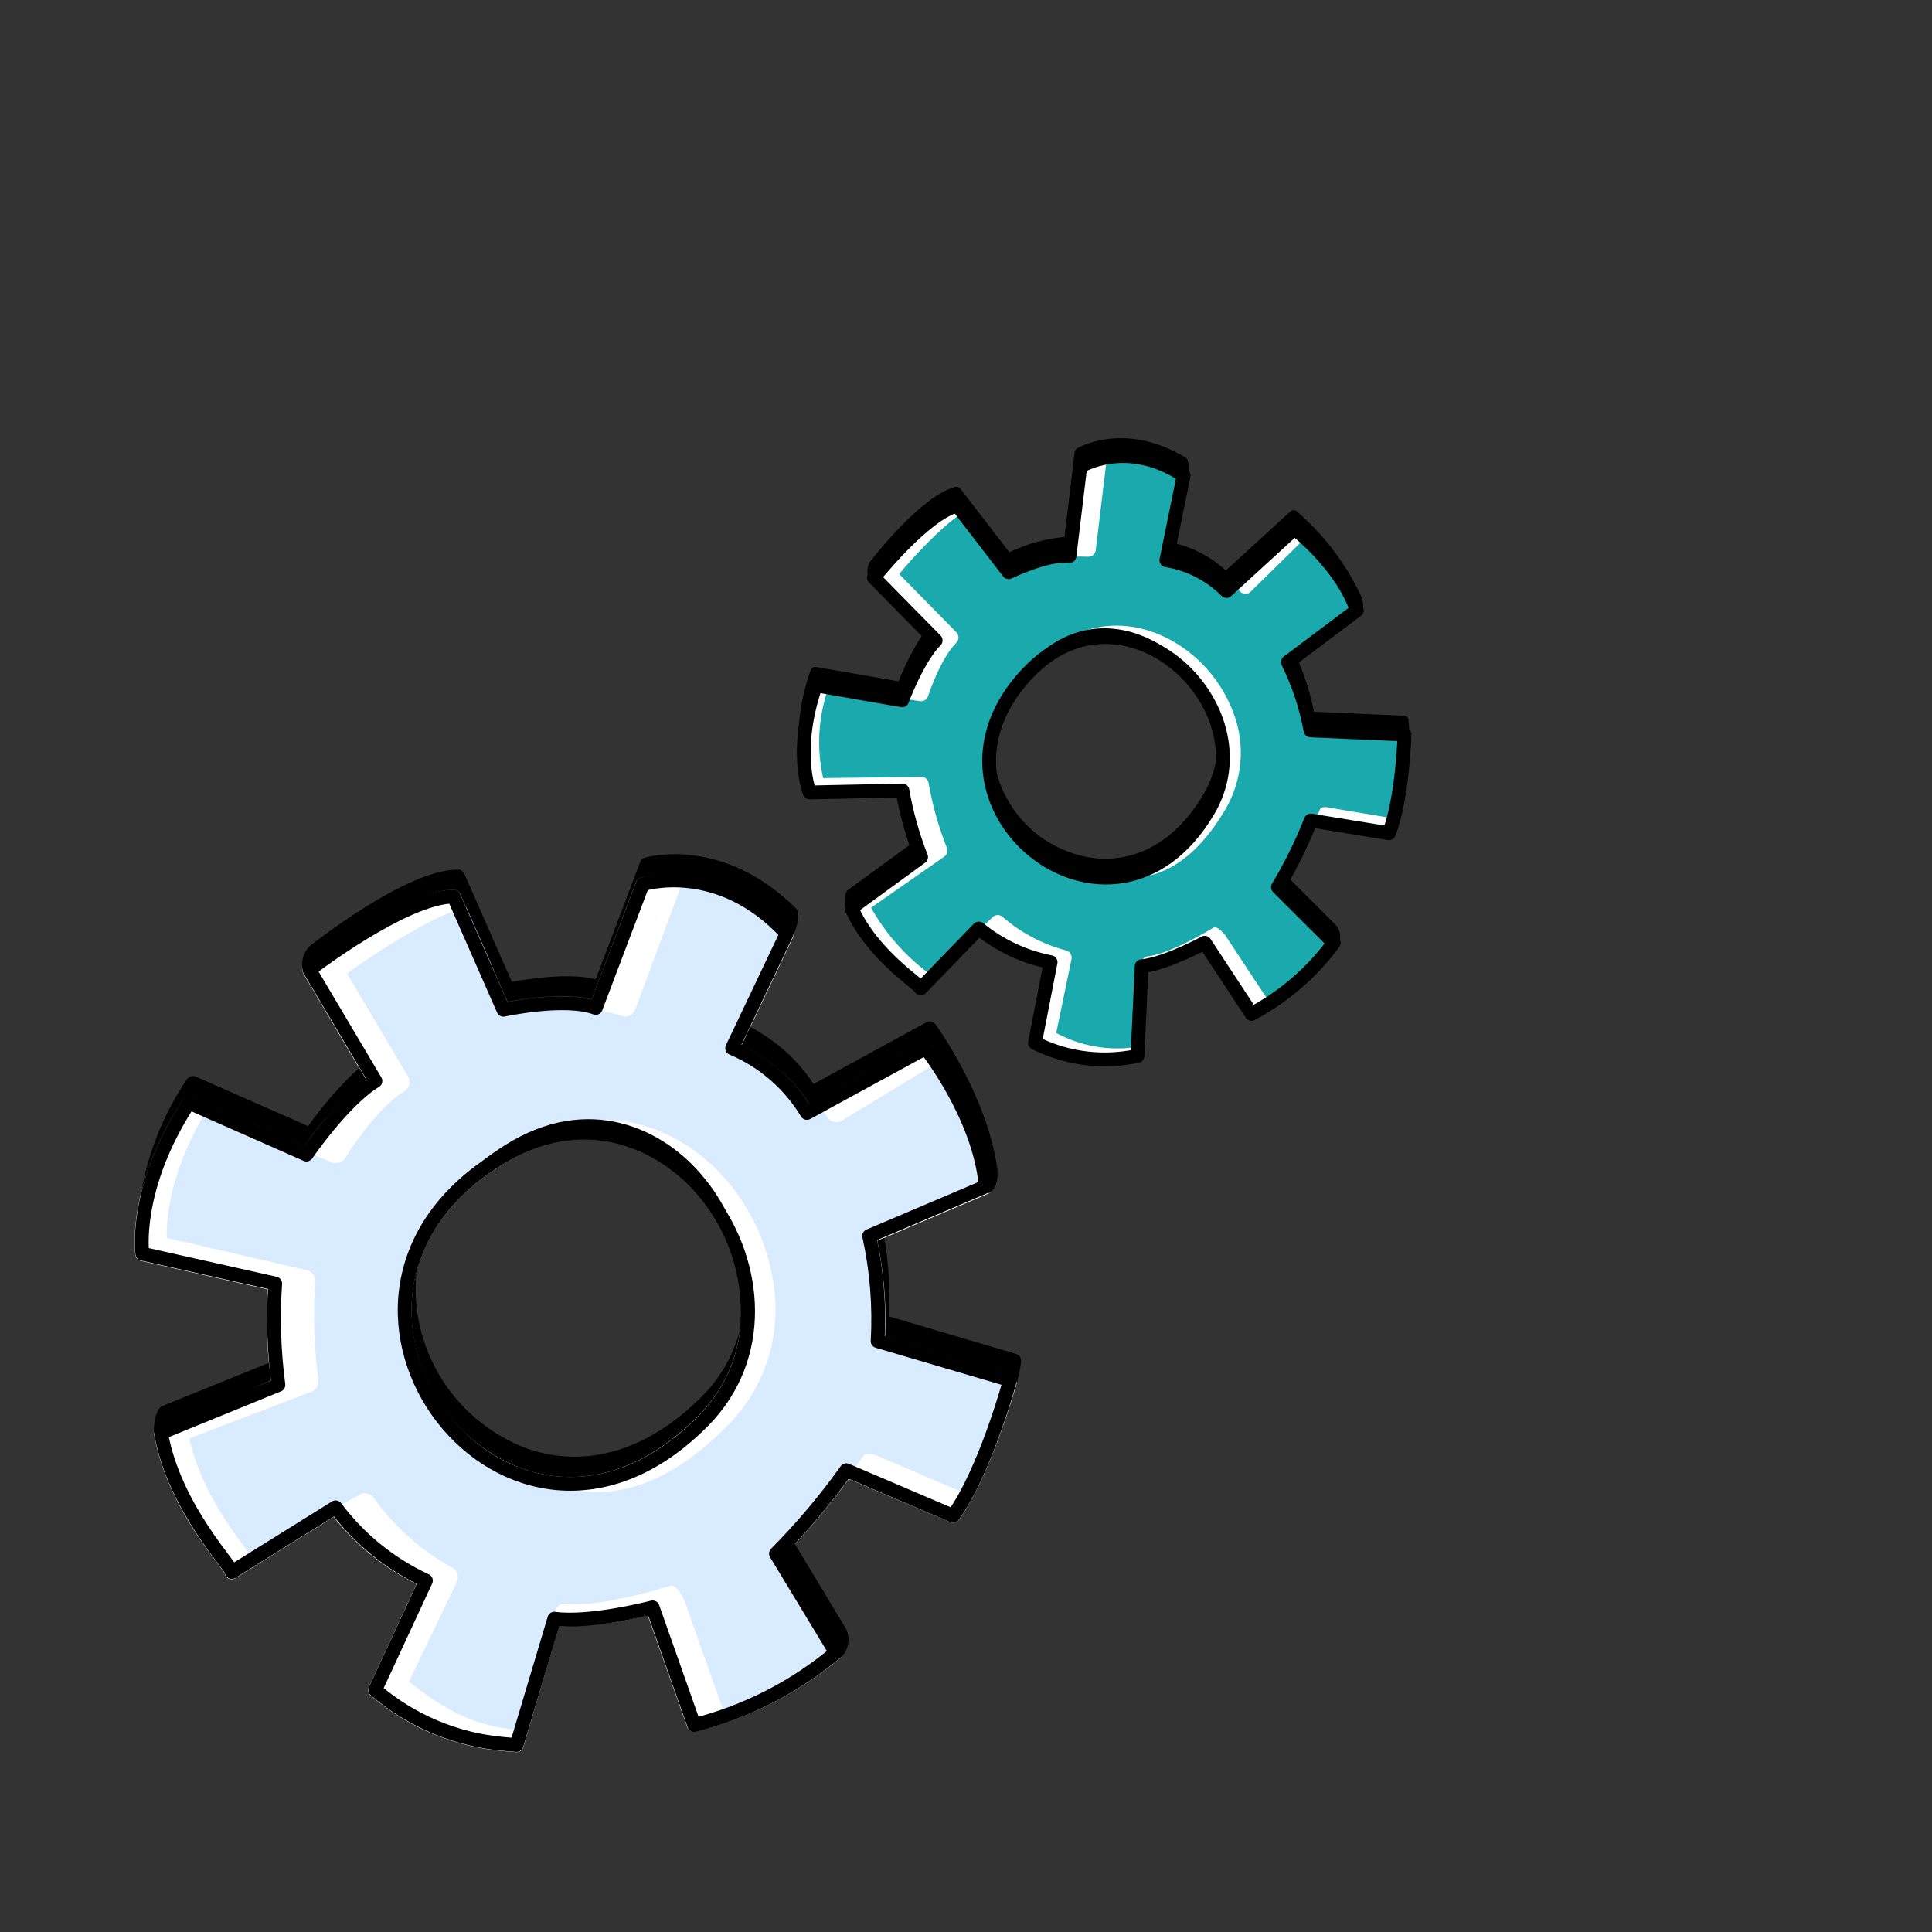 <svg width="140" height="140" viewBox="0 0 140 140" fill="none" xmlns="http://www.w3.org/2000/svg">
<rect x="0" y="0" width="140" height="140" fill="#333333" stroke="none"/>
<path d="M46.081 63.929L42.867 72.437C40.873 71.936 37.87 72.437 36.776 72.617L33.343 64.797C33.301 64.706 33.234 64.629 33.15 64.575C33.065 64.521 32.967 64.492 32.866 64.493C29.144 64.493 22.404 69.677 22.115 69.895C22.017 69.974 21.951 70.085 21.928 70.209C21.905 70.332 21.927 70.46 21.99 70.568L26.517 78.223C24.8 79.617 23.292 81.249 22.037 83.071L13.889 79.482C13.778 79.433 13.653 79.426 13.536 79.462C13.42 79.498 13.321 79.574 13.256 79.677C9.135 86.019 9.777 90.741 9.808 90.937C9.822 91.039 9.867 91.135 9.937 91.212C10.007 91.289 10.098 91.343 10.199 91.367L19.386 93.431C19.263 95.638 19.342 97.853 19.621 100.046L11.481 103.377C11.371 103.419 11.279 103.498 11.222 103.601C11.165 103.704 11.146 103.824 11.168 103.94C11.896 108.154 14.523 111.649 15.789 113.323C15.993 113.596 16.196 113.87 16.282 114.003C16.291 114.082 16.32 114.158 16.368 114.222C16.441 114.331 16.555 114.407 16.683 114.433C16.812 114.46 16.946 114.434 17.056 114.363L24.179 109.921C25.794 111.969 27.846 113.631 30.184 114.785L26.728 122.26C26.679 122.36 26.665 122.473 26.687 122.582C26.71 122.691 26.768 122.79 26.853 122.862C29.557 125.181 32.922 126.59 36.471 126.889L37.394 126.967C37.511 126.977 37.628 126.946 37.725 126.879C37.822 126.812 37.893 126.713 37.925 126.599L40.513 117.834C42.678 117.857 44.837 117.594 46.933 117.052L49.795 125.145C49.837 125.264 49.922 125.363 50.033 125.424C50.144 125.484 50.273 125.502 50.397 125.473C54.265 124.518 57.863 122.689 60.913 120.125C61.002 120.047 61.061 119.939 61.078 119.822C61.095 119.704 61.07 119.585 61.007 119.484L56.879 112.65C58.55 110.938 60.096 109.109 61.508 107.177L68.873 110.304C68.98 110.35 69.1 110.357 69.212 110.326C69.324 110.295 69.422 110.227 69.491 110.132C71.837 106.825 73.619 100.445 73.69 100.179L73.69 100.038C73.689 99.928 73.653 99.822 73.586 99.735C73.52 99.647 73.427 99.584 73.322 99.553L64.143 96.856C64.25 94.527 64.06 92.194 63.58 89.912L71.641 86.488C71.739 86.446 71.822 86.375 71.877 86.283C71.932 86.192 71.956 86.085 71.946 85.979C71.508 80.748 67.645 75.885 67.481 75.682C67.406 75.587 67.3 75.522 67.181 75.497C67.062 75.473 66.939 75.491 66.832 75.549L58.661 80.021C57.441 78.175 55.741 76.696 53.743 75.744L57.465 67.925C57.51 67.834 57.525 67.731 57.51 67.63C57.495 67.53 57.449 67.436 57.379 67.362C52.281 61.826 46.643 63.578 46.432 63.656C46.357 63.672 46.286 63.705 46.225 63.753C46.164 63.8 46.115 63.861 46.081 63.929ZM50.623 102.579C46.714 106.536 42.233 107.912 37.964 106.442C35.813 105.658 33.921 104.293 32.5 102.499C31.078 100.704 30.182 98.55 29.911 96.277C29.59 93.564 29.997 88.458 36.252 84.478C42.507 80.498 47.895 83.329 50.741 86.824C54.212 91.117 55.237 97.888 50.623 102.579V102.579Z" fill="white"/>
<path d="M46.033 73.156C45.959 73.348 45.813 73.503 45.626 73.588C45.438 73.673 45.225 73.681 45.032 73.609C42.925 72.996 40.719 72.791 38.535 73.007C37.905 73.048 37.275 72.938 36.697 72.687L34.031 65.704C31.927 65.986 27.212 69.027 25.148 70.544L29.574 78.019C29.675 78.195 29.704 78.404 29.655 78.601C29.605 78.798 29.481 78.968 29.308 79.075C27.166 80.381 25.008 83.915 24.984 83.954C24.881 84.103 24.73 84.212 24.556 84.261C24.382 84.311 24.196 84.299 24.03 84.228L15.015 80.396C12.278 84.869 12.051 88.419 12.083 89.701L22.247 92.047C22.434 92.091 22.597 92.203 22.706 92.36C22.816 92.517 22.864 92.709 22.842 92.899C22.682 95.286 22.76 97.682 23.076 100.053C23.089 100.217 23.05 100.381 22.964 100.522C22.878 100.662 22.751 100.772 22.599 100.835L13.725 104.237C14.507 107.88 16.852 110.953 17.986 112.47C18.072 112.572 18.142 112.673 18.213 112.775L26.032 108.318C26.202 108.212 26.407 108.176 26.603 108.217C26.8 108.257 26.973 108.372 27.087 108.537C28.563 110.616 30.487 112.337 32.717 113.573C32.812 113.614 32.898 113.674 32.969 113.749C33.041 113.824 33.097 113.912 33.134 114.009C33.171 114.106 33.189 114.209 33.186 114.313C33.182 114.416 33.159 114.518 33.116 114.613L29.636 121.861C32.068 123.792 34.328 125.082 37.409 125.348L37.69 125.348L40.223 116.747C40.277 116.571 40.391 116.42 40.546 116.32C40.7 116.219 40.885 116.177 41.068 116.2C43.5 116.536 48.559 114.91 48.598 114.902C48.989 114.8 49.489 115.684 49.63 116.075L52.398 123.894C55.431 123.055 58.246 121.566 60.647 119.531L57.699 112.759C57.511 112.455 57.277 111.766 57.535 111.516C59.352 109.675 61.016 107.687 62.508 105.574C62.781 105.097 63.43 105.464 63.767 105.574L70.139 108.295C71.742 105.73 72.696 101.437 73.204 99.78L65.51 97.716C65.159 97.606 64.134 96.934 64.158 96.55C64.312 94.223 64.119 91.886 63.587 89.615L63.587 89.279C63.548 88.942 64.51 88.763 64.822 88.63L71.437 85.94C70.96 82.724 69.866 79.631 68.216 76.831L60.983 81.217C60.804 81.314 60.594 81.337 60.399 81.281C60.203 81.226 60.037 81.096 59.935 80.92C58.757 78.956 57.11 77.315 55.142 76.143C54.879 76.02 54.658 75.822 54.509 75.572C54.438 75.376 53.657 74.954 53.727 74.79L57.449 66.971C53.672 63.155 50.67 63.624 49.489 63.843L46.033 73.156ZM52.929 85.862C54.677 88.037 55.778 90.66 56.104 93.431C56.329 95.224 56.142 97.045 55.556 98.755C54.971 100.465 54.003 102.019 52.726 103.298C46.979 109.139 42.444 108.428 39.676 107.482C34.946 105.855 29.918 100.976 29.324 95.878C28.729 90.78 31.896 86.44 36.9 83.281C43.758 78.942 49.755 81.929 52.929 85.862Z" fill="#D8EBFF"/>
<path d="M37.432 126.451L36.517 126.373C33.075 126.078 29.813 124.71 27.189 122.463L30.864 114.534C28.276 113.335 26.027 111.51 24.32 109.225L16.79 113.917C17.024 113.737 12.622 109.327 11.668 103.83L20.175 100.358C19.852 97.922 19.773 95.46 19.941 93.008L10.316 90.85C10.316 90.85 9.628 86.159 13.686 79.904L22.208 83.665C22.208 83.665 24.883 79.755 27.205 78.332L22.427 70.271C22.427 70.271 29.277 65.001 32.874 64.969L36.478 73.171C36.478 73.171 40.943 72.202 43.171 73.039L46.565 64.086C46.565 64.086 52.038 62.295 57.003 67.651L53.055 75.955C55.312 76.906 57.209 78.549 58.473 80.647L67.074 75.955C67.074 75.955 70.984 80.842 71.43 85.971L62.985 89.56C63.534 92.062 63.739 94.627 63.595 97.184L73.189 100.007C73.189 100.007 71.414 106.575 69.068 109.843L61.327 106.536C59.794 108.684 58.089 110.706 56.229 112.58L60.569 119.75C57.586 122.252 54.077 124.048 50.302 125.004L47.292 116.474C47.292 116.474 42.788 117.654 40.169 117.295L37.432 126.451Z" stroke="black" stroke-linecap="round" stroke-linejoin="round"/>
<path d="M50.99 102.939C36.916 117.256 19.589 94.4 35.978 84.048C48.488 76.135 60.014 93.728 50.99 102.939Z" stroke="black" stroke-linecap="round" stroke-linejoin="round"/>
<path d="M58.66 80.013L66.831 75.541C66.938 75.483 67.061 75.465 67.18 75.489C67.299 75.513 67.405 75.579 67.48 75.674C67.637 75.861 70.866 81.616 71.64 86.48C71.64 86.48 72.492 86.143 72.242 84.509C71.46 79.325 67.934 74.415 67.77 74.211C67.696 74.117 67.591 74.052 67.473 74.028C67.356 74.004 67.234 74.022 67.128 74.078L58.95 78.551C57.802 76.802 56.221 75.379 54.36 74.422L53.742 75.744C55.739 76.694 57.439 78.17 58.66 80.013V80.013Z" fill="black"/>
<path d="M64.143 96.856L73.346 99.569C73.495 99.569 73.635 100.062 73.69 100.194C73.822 99.714 73.921 99.226 73.987 98.732L73.987 98.599C73.99 98.488 73.955 98.379 73.888 98.29C73.822 98.201 73.727 98.136 73.62 98.107L64.424 95.394C64.52 93.487 64.404 91.575 64.081 89.693L63.572 89.912C64.047 92.195 64.239 94.527 64.143 96.856V96.856Z" fill="black"/>
<path d="M19.488 98.755L11.771 101.883C11.231 102.086 11.098 103.541 11.161 103.822L19.621 100.014C19.582 99.749 19.535 99.295 19.488 98.755Z" fill="black"/>
<path d="M60.961 120.086C61.223 119.821 61.398 119.481 61.459 119.112C61.521 118.744 61.467 118.366 61.305 118.03L57.536 111.774C57.301 112.024 57.012 112.306 56.754 112.556L60.961 120.086Z" fill="black"/>
<path d="M38.253 104.988C36.105 104.199 34.216 102.833 32.795 101.039C31.374 99.246 30.476 97.094 30.2 94.823C30.091 93.901 30.091 92.969 30.2 92.047C29.83 93.427 29.724 94.865 29.887 96.285C30.159 98.558 31.055 100.711 32.477 102.506C33.898 104.3 35.79 105.665 37.94 106.45C42.21 107.92 46.706 106.544 50.599 102.587C52.248 100.937 53.301 98.786 53.594 96.473C53.116 98.245 52.184 99.863 50.889 101.164C47.018 105.074 42.53 106.45 38.253 104.988Z" fill="black"/>
<path d="M13.89 79.474L22.037 83.063C23.292 81.242 24.801 79.609 26.518 78.215L26.025 77.379C24.65 78.654 23.41 80.07 22.327 81.601L14.179 78.012C14.067 77.966 13.943 77.961 13.828 77.997C13.712 78.032 13.613 78.107 13.546 78.207C11.858 80.702 10.723 83.527 10.215 86.496C10.836 84.065 11.865 81.757 13.257 79.67C13.321 79.567 13.421 79.49 13.537 79.454C13.653 79.418 13.778 79.425 13.89 79.474V79.474Z" fill="black"/>
<path d="M46.697 62.163C46.629 62.187 46.566 62.225 46.514 62.275C46.461 62.325 46.42 62.385 46.392 62.452L43.171 70.959C41.177 70.459 38.182 70.959 37.087 71.139L33.647 63.32C33.606 63.229 33.541 63.152 33.457 63.098C33.374 63.044 33.277 63.015 33.178 63.015C29.448 63.015 22.81 68.293 22.52 68.488C22.275 68.701 22.092 68.976 21.989 69.284C21.886 69.592 21.867 69.922 21.934 70.24C23.498 69.067 29.651 64.477 32.881 64.454C32.981 64.453 33.079 64.482 33.164 64.536C33.248 64.59 33.316 64.667 33.358 64.759L36.79 72.578C37.885 72.374 40.887 71.897 42.881 72.398L46.095 63.891C46.122 63.819 46.166 63.755 46.221 63.702C46.276 63.649 46.343 63.61 46.416 63.586C46.658 63.508 52.436 62.194 57.526 67.691C57.526 67.691 58.136 66.283 57.683 65.83C52.35 60.552 46.932 62.084 46.697 62.163Z" fill="black"/>
<path d="M30.223 92.039C30.88 89.608 32.522 86.832 36.251 84.478C42.397 80.569 47.894 83.329 50.74 86.824C51.83 88.157 52.645 89.692 53.139 91.341C53.633 92.99 53.795 94.721 53.617 96.434C54.074 94.514 54.077 92.514 53.628 90.593C53.179 88.671 52.289 86.88 51.029 85.362C48.191 81.835 42.686 79.106 36.541 83.016C32.044 85.862 30.575 89.318 30.223 92.039Z" fill="black"/>
<path d="M77.921 33.771L77.186 39.917C75.797 40.047 74.444 40.425 73.19 41.035L69.632 36.422C69.592 36.367 69.536 36.326 69.472 36.303C69.408 36.281 69.338 36.279 69.273 36.297C66.81 36.922 63.197 41.434 63.017 41.629C62.962 41.693 62.931 41.775 62.931 41.86C62.931 41.945 62.962 42.027 63.017 42.091L67.271 46.415C66.364 47.608 65.632 48.924 65.097 50.324L59.123 49.284C59.042 49.27 58.958 49.285 58.887 49.327C58.815 49.368 58.761 49.433 58.733 49.511C57.051 54.382 58.24 57.401 58.295 57.526C58.322 57.59 58.368 57.645 58.426 57.684C58.484 57.723 58.553 57.744 58.623 57.745L65.035 57.604C65.319 59.086 65.732 60.541 66.27 61.951L61.43 65.478C61.366 65.525 61.32 65.592 61.3 65.669C61.28 65.746 61.287 65.828 61.321 65.9C62.493 68.574 64.8 70.451 65.91 71.373L66.348 71.741C66.372 71.79 66.404 71.835 66.442 71.874C66.473 71.905 66.51 71.93 66.551 71.947C66.592 71.964 66.636 71.973 66.681 71.973C66.725 71.973 66.769 71.964 66.81 71.947C66.851 71.93 66.888 71.905 66.919 71.874L70.907 67.776C72.313 68.864 73.941 69.627 75.676 70.013L74.605 75.486C74.591 75.561 74.601 75.638 74.635 75.706C74.669 75.773 74.725 75.828 74.793 75.861C76.963 76.964 79.428 77.347 81.83 76.956L82.448 76.854C82.527 76.843 82.6 76.804 82.653 76.744C82.706 76.683 82.736 76.606 82.737 76.526L83.019 70.31C84.455 69.972 85.84 69.446 87.139 68.746L90.353 73.633C90.401 73.705 90.474 73.756 90.557 73.778C90.641 73.8 90.73 73.79 90.806 73.75C93.208 72.485 95.289 70.688 96.89 68.496C96.936 68.428 96.957 68.347 96.95 68.266C96.943 68.185 96.908 68.108 96.85 68.05L93.004 64.211C93.826 62.802 94.547 61.336 95.162 59.824L100.549 60.7C100.627 60.714 100.708 60.7 100.777 60.66C100.845 60.619 100.898 60.556 100.924 60.481C101.933 57.916 102.074 53.444 102.081 53.209L102.081 53.116C102.062 53.042 102.019 52.977 101.96 52.929C101.901 52.882 101.829 52.854 101.753 52.85L95.232 52.568C94.918 51.01 94.411 49.497 93.723 48.065L98.493 44.483C98.549 44.438 98.591 44.376 98.612 44.306C98.633 44.236 98.632 44.162 98.61 44.092C97.46 40.707 94.114 38.119 93.973 38.009C93.91 37.956 93.829 37.926 93.746 37.926C93.663 37.926 93.583 37.956 93.519 38.009L88.828 42.302C87.724 41.274 86.358 40.571 84.879 40.269L86.06 34.483C86.075 34.415 86.068 34.344 86.042 34.28C86.015 34.216 85.97 34.161 85.912 34.123C81.635 31.293 78.186 33.341 78.046 33.466C78.001 33.503 77.966 33.55 77.944 33.603C77.922 33.656 77.914 33.714 77.921 33.771V33.771ZM87.241 58.589C85.317 61.842 82.549 63.484 79.5 63.218C77.95 63.048 76.478 62.452 75.246 61.497C74.013 60.542 73.069 59.265 72.517 57.807C71.861 56.063 71.282 52.607 74.777 48.964C78.272 45.32 82.291 46.305 84.746 48.182C87.718 50.426 89.532 54.726 87.241 58.589V58.589Z" fill="white"/>
<path d="M79.398 39.878C79.381 40.017 79.309 40.143 79.2 40.229C79.09 40.315 78.951 40.355 78.812 40.34C77.316 40.28 75.822 40.505 74.41 41.004C74.001 41.135 73.567 41.167 73.143 41.098L70.234 36.907C68.897 37.447 66.278 40.222 65.16 41.599L69.304 45.821C69.401 45.92 69.455 46.053 69.455 46.192C69.455 46.331 69.401 46.464 69.304 46.564C68.1 47.776 67.247 50.473 67.24 50.473C67.195 50.588 67.112 50.683 67.005 50.745C66.899 50.806 66.775 50.828 66.653 50.809L60.062 49.746C59.297 51.875 59.153 54.177 59.647 56.384L66.755 56.298C66.886 56.294 67.015 56.338 67.115 56.424C67.215 56.509 67.279 56.629 67.294 56.76C67.575 58.364 68.018 59.936 68.616 61.451C68.657 61.56 68.662 61.679 68.63 61.79C68.597 61.902 68.529 62 68.436 62.069L63.119 65.775C64.161 67.631 65.581 69.248 67.287 70.521L67.482 70.686L71.931 66.455C72.03 66.361 72.162 66.308 72.299 66.308C72.435 66.308 72.567 66.361 72.666 66.455C73.98 67.594 75.536 68.418 77.217 68.864C77.286 68.876 77.353 68.903 77.412 68.942C77.471 68.981 77.522 69.031 77.561 69.09C77.601 69.147 77.63 69.212 77.645 69.281C77.66 69.349 77.66 69.42 77.647 69.489L76.537 74.853C78.281 75.795 80.28 76.157 82.244 75.885L82.432 75.885L82.706 69.81C82.71 69.683 82.76 69.562 82.846 69.469C82.932 69.376 83.049 69.316 83.175 69.302C84.84 69.129 87.921 67.229 87.945 67.214C88.187 67.081 88.664 67.597 88.82 67.824L91.948 72.57C93.806 71.487 95.406 70.015 96.639 68.254L93.582 64.258C93.41 64.086 93.136 63.672 93.269 63.476C94.182 61.962 94.967 60.375 95.615 58.73C95.717 58.37 96.209 58.503 96.452 58.55L101.143 59.332C101.792 57.377 101.714 54.383 101.784 53.202L96.358 53.093C96.1 53.093 95.31 52.795 95.271 52.545C94.994 50.979 94.483 49.463 93.754 48.049L93.699 47.83C93.621 47.611 94.231 47.338 94.419 47.197L98.328 44.335C97.481 42.297 96.252 40.439 94.708 38.862L90.619 42.881C90.571 42.929 90.513 42.968 90.45 42.995C90.387 43.021 90.32 43.035 90.251 43.035C90.183 43.035 90.115 43.021 90.052 42.995C89.989 42.968 89.932 42.929 89.884 42.881C88.777 41.787 87.418 40.981 85.927 40.535C85.733 40.502 85.554 40.406 85.419 40.261C85.341 40.144 84.754 39.996 84.786 39.847L85.966 34.069C82.839 32.161 80.939 32.958 80.196 33.287L79.398 39.878ZM86.037 47.158C87.55 48.309 88.707 49.865 89.375 51.646C89.817 52.795 89.99 54.03 89.881 55.257C89.773 56.483 89.386 57.668 88.75 58.722C85.912 63.523 82.792 63.797 80.806 63.625C77.412 63.32 73.292 60.919 72.056 57.643C70.821 54.367 72.22 50.981 75.012 48.073C78.843 44.077 83.292 45.07 86.037 47.158V47.158Z" fill="#1AAAAD"/>
<path d="M82.424 76.526L81.806 76.628C79.482 76.996 77.1 76.627 74.996 75.572V75.572L76.13 69.723C74.222 69.351 72.436 68.513 70.93 67.284L66.723 71.624C66.856 71.467 63.22 69.278 61.696 65.79L66.747 62.108C66.135 60.549 65.682 58.933 65.394 57.283L58.67 57.424C58.67 57.424 57.458 54.461 59.115 49.66L65.371 50.747C65.371 50.747 66.496 47.721 67.802 46.407L63.322 41.849C63.322 41.849 66.989 37.235 69.366 36.633L73.088 41.465C73.088 41.465 75.887 40.097 77.498 40.285L78.28 33.81C78.28 33.81 81.634 31.723 85.77 34.459L84.519 40.597C86.169 40.864 87.693 41.644 88.875 42.826L93.801 38.314C93.801 38.314 97.194 40.91 98.32 44.225L93.324 47.979C94.095 49.545 94.648 51.211 94.966 52.928L101.776 53.225C101.776 53.225 101.643 57.838 100.65 60.38L94.989 59.457C94.325 61.129 93.528 62.745 92.604 64.289L96.647 68.324C95.073 70.465 93.036 72.224 90.689 73.469L87.303 68.316C87.303 68.316 84.519 69.833 82.729 70.021L82.424 76.526Z" stroke="black" stroke-linecap="round" stroke-linejoin="round"/>
<path d="M87.545 58.769C80.57 70.537 65.378 58.253 74.526 48.722C81.508 41.45 92.01 51.224 87.545 58.769Z" stroke="black" stroke-linecap="round" stroke-linejoin="round"/>
<path d="M88.867 42.349L93.558 38.056C93.621 38.003 93.702 37.973 93.785 37.973C93.868 37.973 93.948 38.003 94.012 38.056C95.847 39.965 97.372 42.149 98.531 44.53C98.531 44.53 99.039 44.163 98.601 43.123C97.493 40.799 95.914 38.73 93.965 37.047C93.902 36.996 93.823 36.968 93.742 36.968C93.661 36.968 93.582 36.996 93.519 37.047L88.828 41.34C87.78 40.372 86.501 39.691 85.113 39.362L84.918 40.324C86.395 40.623 87.761 41.324 88.867 42.349V42.349Z" fill="black"/>
<path d="M95.255 52.592L101.776 52.873C101.886 52.873 102.05 53.155 102.113 53.233C102.12 52.896 102.105 52.559 102.066 52.224L102.066 52.13C102.047 52.058 102.007 51.993 101.949 51.945C101.891 51.897 101.82 51.869 101.745 51.865L95.216 51.575C94.964 50.299 94.576 49.054 94.059 47.861L93.754 48.088C94.435 49.523 94.939 51.035 95.255 52.592V52.592Z" fill="black"/>
<path d="M66.019 61.154L61.437 64.5C61.109 64.719 61.258 65.704 61.343 65.876L66.317 61.967L66.019 61.154Z" fill="black"/>
<path d="M96.943 68.481C97.073 68.262 97.133 68.009 97.113 67.755C97.094 67.502 96.996 67.261 96.833 67.065L93.315 63.547C93.205 63.75 93.065 63.977 92.939 64.18L96.943 68.481Z" fill="black"/>
<path d="M79.461 62.202C77.909 62.036 76.433 61.443 75.199 60.487C73.964 59.532 73.02 58.252 72.471 56.791C72.246 56.199 72.097 55.582 72.025 54.953C72.007 55.927 72.174 56.896 72.517 57.807C73.069 59.266 74.013 60.543 75.246 61.498C76.478 62.453 77.95 63.048 79.5 63.218C82.565 63.484 85.317 61.842 87.241 58.589C88.067 57.23 88.414 55.634 88.226 54.054C88.193 55.296 87.84 56.508 87.202 57.573C85.27 60.833 82.518 62.452 79.461 62.202Z" fill="black"/>
<path d="M59.17 49.316L65.159 50.356C65.694 48.957 66.423 47.641 67.325 46.446L66.864 45.977C66.165 47.045 65.578 48.182 65.112 49.371L59.139 48.331C59.056 48.315 58.971 48.331 58.899 48.374C58.827 48.417 58.773 48.485 58.748 48.565C58.038 50.491 57.75 52.547 57.903 54.594C57.914 52.882 58.216 51.185 58.794 49.574C58.816 49.493 58.866 49.423 58.935 49.376C59.004 49.329 59.087 49.307 59.17 49.316V49.316Z" fill="black"/>
<path d="M78.038 32.497C77.952 32.558 77.893 32.651 77.874 32.755L77.139 38.909C75.751 39.032 74.397 39.408 73.144 40.019L69.586 35.406C69.544 35.352 69.488 35.312 69.424 35.29C69.361 35.268 69.292 35.265 69.226 35.281C66.763 35.906 63.229 40.465 63.08 40.66C62.952 40.84 62.875 41.051 62.858 41.272C62.84 41.492 62.882 41.713 62.979 41.911C63.831 40.879 67.138 36.837 69.273 36.297C69.339 36.279 69.408 36.281 69.472 36.304C69.537 36.326 69.593 36.367 69.633 36.422L73.19 41.035C74.444 40.425 75.797 40.046 77.186 39.917L77.921 33.772C77.927 33.719 77.944 33.668 77.973 33.623C78.001 33.578 78.04 33.541 78.085 33.514C78.226 33.427 81.838 31.606 86.1 34.413C86.1 34.413 86.279 33.381 85.904 33.154C81.51 30.503 78.179 32.411 78.038 32.497Z" fill="black"/>
<path d="M72.024 54.953C72.137 52.677 73.123 50.532 74.777 48.964C78.209 45.39 82.291 46.305 84.746 48.182C85.686 48.885 86.477 49.768 87.074 50.778C87.671 51.788 88.062 52.907 88.225 54.07C88.213 52.726 87.888 51.404 87.278 50.207C86.667 49.011 85.787 47.972 84.707 47.173C82.244 45.304 78.162 44.397 74.73 47.955C72.196 50.567 71.813 53.069 72.024 54.953Z" fill="black"/>
</svg>
